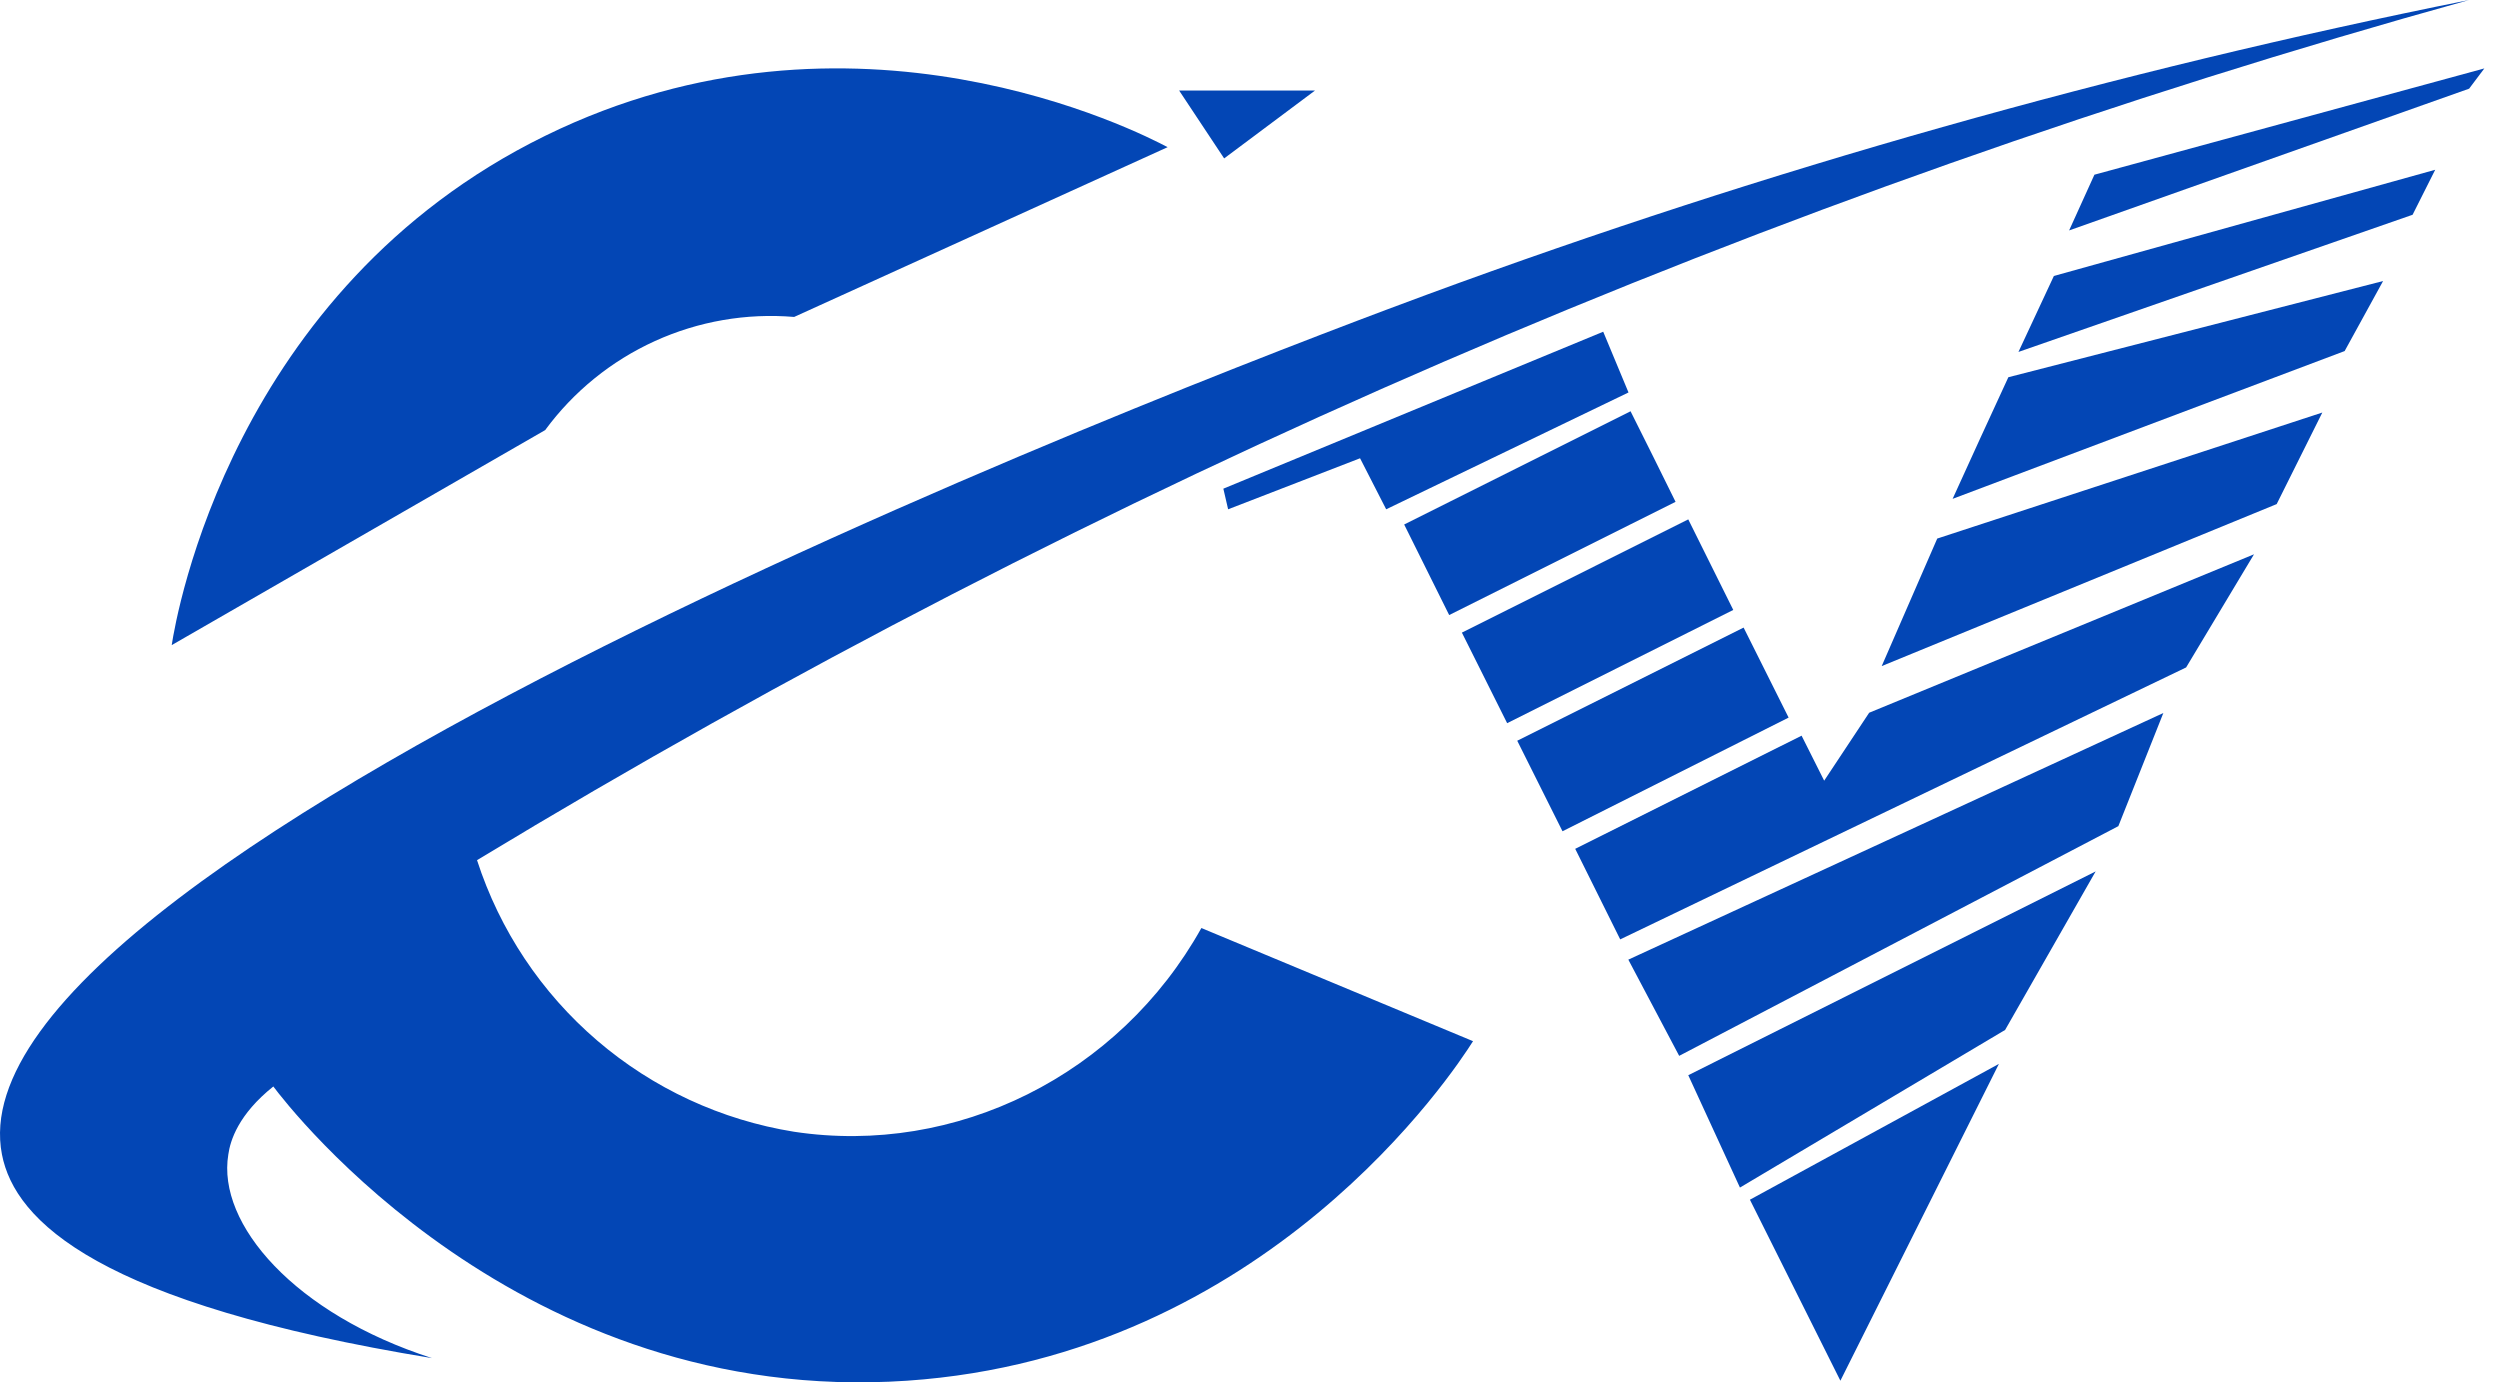 <svg width="85" height="47" viewBox="0 0 85 47" fill="none" xmlns="http://www.w3.org/2000/svg">
<path d="M5.838 21.934C5.991 20.93 7.895 9.839 18.536 4.618C28.984 -0.511 38.735 4.493 39.699 5.004L27.001 10.776C25.379 10.64 23.749 10.922 22.267 11.596C20.785 12.269 19.5 13.312 18.536 14.623L5.838 21.934Z" fill="#0346B5"/>
<path d="M40.091 3.079H44.709L41.621 5.386L40.091 3.079Z" fill="#0346B5"/>
<path d="M14.689 46.176C3.365 44.325 0.507 41.528 0.066 39.251C-1.963 28.83 43.457 11.884 48.55 10.005C60.074 5.761 71.91 2.416 83.95 0C60.143 6.607 37.354 16.448 16.219 29.246C16.99 31.628 18.405 33.751 20.306 35.38C22.208 37.01 24.523 38.082 26.995 38.479C32.504 39.315 38.056 36.554 40.847 31.553L50.083 35.4C49.441 36.419 43.078 46.112 30.842 46.944C17.682 47.838 9.829 37.659 9.293 36.94C8.103 37.892 7.83 38.776 7.763 39.251C7.368 41.622 10.037 44.683 14.689 46.176Z" fill="#0346B5"/>
<path d="M62.573 46.944L67.963 36.172L59.497 40.79L62.573 46.944Z" fill="#0346B5"/>
<path d="M59.158 40.377L68.174 35.018L71.252 29.628L57.401 36.557C57.986 37.83 58.572 39.104 59.158 40.377Z" fill="#0346B5"/>
<path d="M57.092 35.899L72.024 28.089L73.554 24.242L55.363 32.628L57.092 35.899Z" fill="#0346B5"/>
<path d="M53.557 28.86L61.254 25.013C61.511 25.525 61.767 26.035 62.022 26.543C62.536 25.772 63.046 25.002 63.552 24.233L76.636 18.846L74.328 22.693L55.087 31.939C54.579 30.915 54.069 29.889 53.557 28.86Z" fill="#0346B5"/>
<path d="M51.586 25.185L59.283 21.338L60.813 24.398L53.125 28.263C52.613 27.235 52.1 26.209 51.586 25.185Z" fill="#0346B5"/>
<path d="M49.704 21.509L57.401 17.659C57.911 18.679 58.421 19.705 58.931 20.738L51.243 24.588C50.729 23.559 50.216 22.533 49.704 21.509Z" fill="#0346B5"/>
<path d="M47.742 17.833L55.439 13.983C55.951 15.003 56.461 16.03 56.969 17.062L49.272 20.912L47.742 17.833Z" fill="#0346B5"/>
<path d="M55.369 13.344L54.509 11.278L41.594 16.615C41.649 16.848 41.701 17.084 41.756 17.316L46.242 15.581L47.13 17.316L55.369 13.344Z" fill="#0346B5"/>
<path d="M71.21 5.94L84.468 2.326L83.95 3.015L70.35 7.835C70.637 7.204 70.922 6.571 71.21 5.94Z" fill="#0346B5"/>
<path d="M69.832 9.383L82.797 5.772C82.54 6.286 82.282 6.797 82.028 7.302L68.627 11.966L69.832 9.383Z" fill="#0346B5"/>
<path d="M68.284 12.826L81.025 9.555L79.718 11.936L66.389 16.961C67.016 15.58 67.647 14.202 68.284 12.826Z" fill="#0346B5"/>
<path d="M65.866 18.311L78.959 14.026L77.407 17.139L63.978 22.647C64.608 21.201 65.237 19.755 65.866 18.311Z" fill="#0346B5"/>
</svg>

